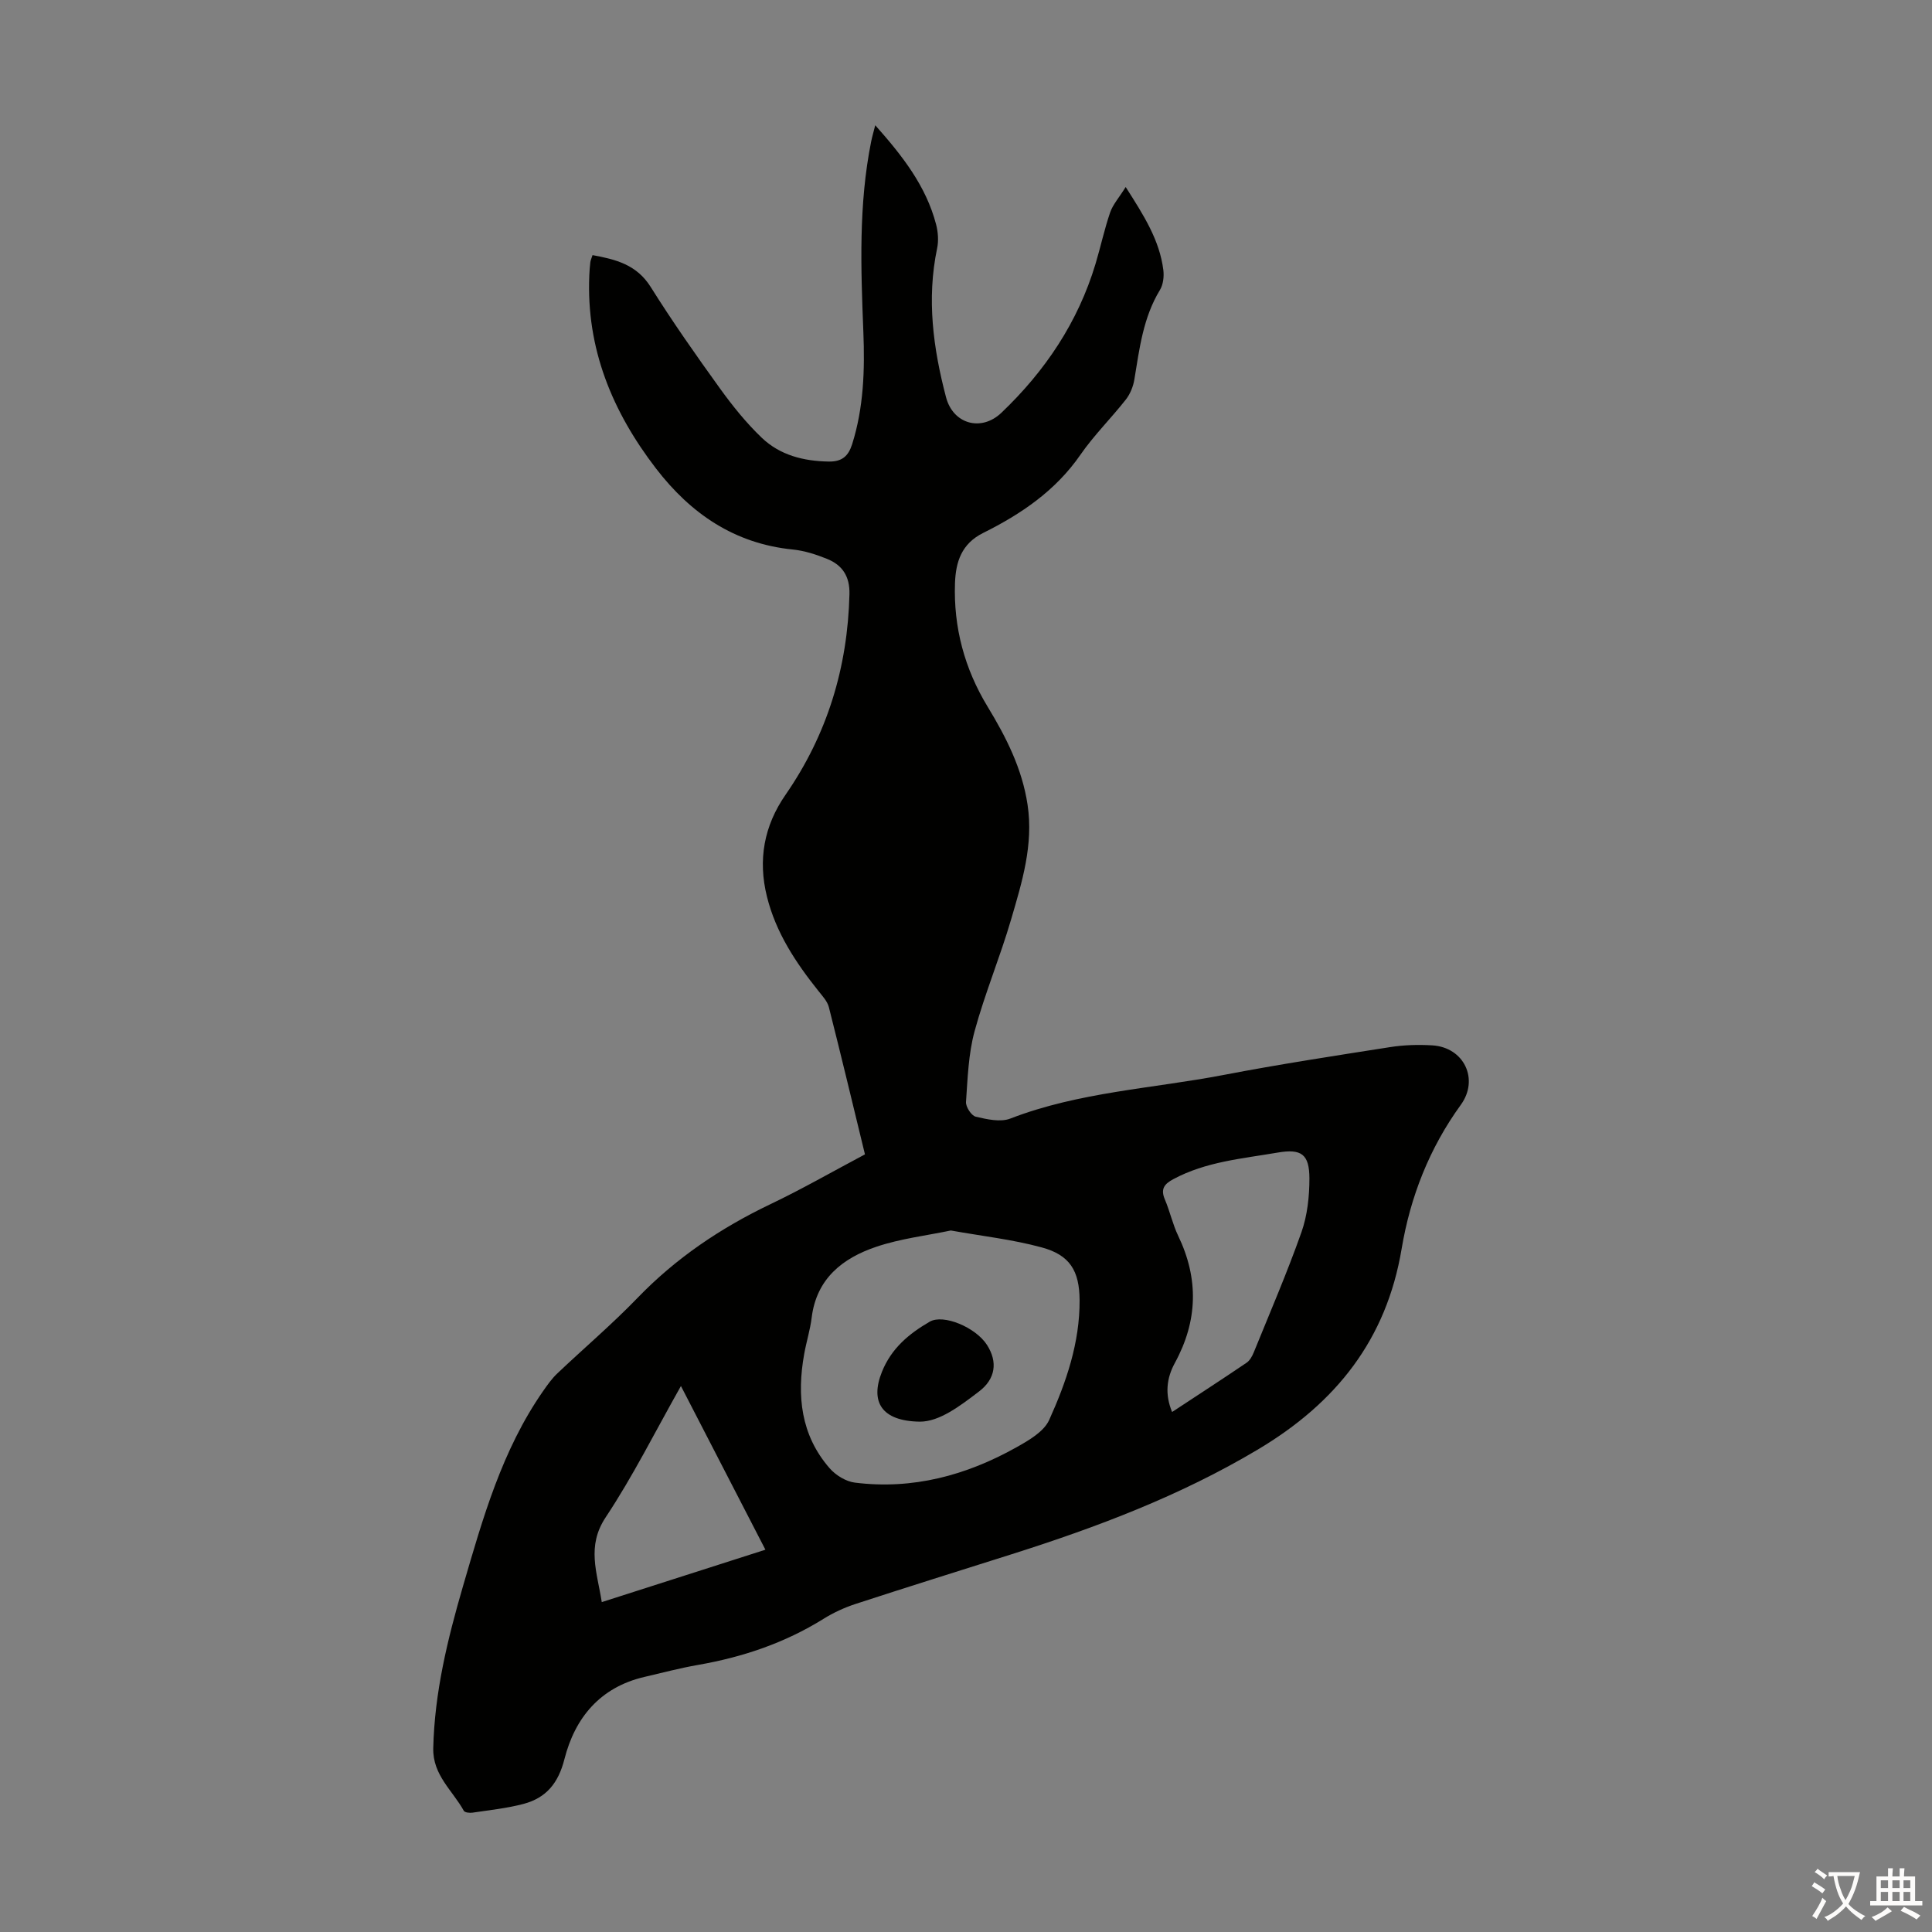 <svg enable-background="new 0 0 400 400" viewBox="0 0 400 400" xmlns="http://www.w3.org/2000/svg"><rect x="0" y="0" width="400" height="400" fill="#808080" stroke="none"/><path d="m179.08 239c-2.51-10.32-4.92-20.41-7.47-30.47-.31-1.22-1.32-2.3-2.14-3.33-4.71-5.9-8.83-12.09-10.68-19.56-1.9-7.62-.61-14.66 3.84-21.08 8.66-12.51 12.87-26.39 13.24-41.55.09-3.71-1.48-6.03-4.66-7.31-2.26-.91-4.67-1.69-7.08-1.93-12.07-1.21-21.12-7.43-28.3-16.76-9.06-11.78-14.48-24.86-13.82-40.02.04-.89.1-1.79.21-2.68.05-.43.25-.84.46-1.49 4.79.88 9.12 1.95 12.03 6.58 4.51 7.19 9.4 14.16 14.37 21.05 2.6 3.6 5.43 7.12 8.63 10.18 3.78 3.61 8.65 4.85 13.89 4.93 2.73.04 4.04-1.13 4.82-3.57 2.4-7.59 2.64-15.4 2.33-23.24-.52-13.2-1.01-26.4 1.62-39.47.2-.98.48-1.93.84-3.35 5.61 6.31 10.52 12.57 12.6 20.54.41 1.57.54 3.38.21 4.95-2.19 10.47-.82 20.7 1.85 30.84 1.46 5.54 7.28 7.18 11.46 3.2 9.06-8.64 15.86-18.76 19.49-30.84 1.06-3.53 1.83-7.15 3.02-10.63.56-1.63 1.82-3.03 3.22-5.27 3.81 5.96 7 11 7.79 17.13.18 1.36-.01 3.06-.7 4.19-3.49 5.73-4.24 12.17-5.3 18.57-.24 1.44-.87 2.99-1.77 4.13-3.04 3.87-6.59 7.37-9.38 11.4-5.14 7.45-12.29 12.29-20.13 16.19-4.53 2.25-5.69 6.04-5.85 10.39-.32 9.17 1.98 17.73 6.75 25.58 3.85 6.34 7.16 12.85 8.28 20.33 1.24 8.28-1.15 16-3.4 23.69-2.28 7.81-5.45 15.37-7.58 23.21-1.27 4.69-1.43 9.72-1.77 14.62-.07 1.01 1.12 2.84 2.02 3.05 2.31.54 5.09 1.18 7.15.39 14.27-5.52 29.48-6.21 44.26-9.05 11.41-2.19 22.91-3.95 34.4-5.75 2.85-.45 5.81-.53 8.7-.36 6.57.39 9.76 7.02 5.91 12.32-6.5 8.97-10.44 19.01-12.25 29.82-3.15 18.78-13.56 31.88-29.75 41.53-16.11 9.6-33.35 16.1-51.06 21.71-10.76 3.41-21.53 6.77-32.25 10.27-2.31.76-4.6 1.81-6.66 3.1-8 4.98-16.7 7.91-25.93 9.52-3.74.65-7.42 1.63-11.12 2.49-9.16 2.13-14.38 8.44-16.56 17.02-1.27 5-3.8 8.03-8.47 9.27-3.44.91-7.02 1.28-10.55 1.81-.59.09-1.61-.02-1.81-.38-2.32-4.2-6.45-7.39-6.33-12.94.26-11.53 2.96-22.58 6.15-33.54 4.1-14.06 8.07-28.19 16.6-40.43.89-1.27 1.8-2.57 2.92-3.63 5.52-5.24 11.34-10.18 16.62-15.65 7.96-8.25 17.2-14.47 27.48-19.39 6.55-3.12 12.86-6.75 19.61-10.33zm17.78 15.76c-5.06 1.06-10.42 1.68-15.43 3.37-6.95 2.34-12.38 6.57-13.38 14.66-.31 2.54-1.1 5.01-1.55 7.54-1.55 8.62-.72 16.79 5.27 23.66 1.26 1.44 3.36 2.74 5.22 2.97 11.95 1.5 23.06-1.49 33.43-7.3 2.57-1.44 5.7-3.24 6.8-5.67 3.54-7.83 6.35-16.01 6.3-24.81-.04-6.08-2.02-9.36-7.89-10.93-5.99-1.63-12.23-2.32-18.77-3.49zm45.81 37.58c5.22-3.44 10.36-6.77 15.42-10.2.68-.46 1.16-1.35 1.49-2.15 3.36-8.27 6.9-16.47 9.87-24.87 1.23-3.49 1.65-7.42 1.65-11.15-.01-5.02-1.68-6.18-6.57-5.34-7.35 1.26-14.86 1.87-21.62 5.51-1.89 1.01-2.65 2.05-1.74 4.19 1.05 2.46 1.61 5.13 2.76 7.53 4.29 8.92 4.05 17.64-.68 26.31-1.73 3.16-2.11 6.48-.58 10.17zm-101.69-5.38c-5.34 9.45-9.93 18.67-15.58 27.18-3.99 6-1.78 11.36-.81 17.56 11.46-3.67 22.53-7.21 33.88-10.85-5.86-11.35-11.52-22.33-17.49-33.89z" fill="#010100"/><path d="m190.46 294.34c-8.02-.11-10.33-4.17-7.87-10.3 1.97-4.91 5.61-7.91 9.9-10.4 2.81-1.63 9.51 1.15 11.86 4.82 2.28 3.56 1.73 7.06-1.65 9.63-4.09 3.12-8.21 6.24-12.24 6.25z" fill="#010100"/><g fill="#fcfbfa"><path d="m377.9 391.2c-.2.3-.4.5-.6.8-.7-.6-1.4-1-2.2-1.5.2-.3.4-.5.5-.8.6.4 1.4.8 2.3 1.5zm-1.8 6.1c-.2-.2-.5-.4-.9-.6.4-.6.8-1.2 1.2-1.9s.7-1.3.9-1.9c.3.3.5.5.8.7-.7 1.3-1.4 2.6-2 3.7zm2.2-9c-.3.3-.5.5-.6.8-.6-.6-1.3-1.1-2-1.5.3-.3.5-.5.6-.7.6.5 1.3.9 2 1.4zm.3.2v-.9h2 4.5c-.3 1.3-.6 2.5-1 3.6s-.9 2.1-1.4 3c.4.5 1 1 1.6 1.4s1.2.8 1.9 1.1c-.3.2-.5.4-.8.8-.4-.3-1-.7-1.6-1.2s-1.2-1.1-1.6-1.6c-.5.6-1.1 1.1-1.7 1.6s-1.4.9-2.1 1.4c-.1-.3-.3-.5-.7-.8.6-.2 1.2-.5 1.9-1s1.4-1.1 2-1.8c-.5-.8-.9-1.6-1.2-2.5s-.6-2-.8-3.2c-.4.1-.7.1-1 .1zm2.5 2.7c.3 1 .7 1.7 1 2.2.3-.5.6-1.1 1-2s.6-1.9.9-3h-3.2-.4c.1.9.3 1.8.7 2.8z"/><path d="m396.5 388.5v1.5 3.6h1.5v.9c-.4 0-1 0-1.7 0h-7.9c-.5 0-.9 0-1.2 0v-.9h1.3v-3.5c0-.7 0-1.2 0-1.6h2.4c0-.8 0-1.4 0-1.7h1c0 .3-.1.8-.1 1.7h1.5c0-.8 0-1.4 0-1.7h1c0 .3-.1.9-.1 1.7zm-8.2 9.2c-.2-.3-.5-.5-.8-.8.8-.3 1.4-.6 1.9-.9s1-.7 1.4-1.1c.3.3.6.5.9.8-1.6 1-2.8 1.6-3.4 2zm2.6-6.8v-1.6h-1.5v1.6zm0 2.7v-1.9h-1.5v1.9zm2.4-2.7v-1.6h-1.5v1.6zm0 2.7v-1.9h-1.5v1.9zm.2 2 .7-.8c.4.2.9.5 1.6.8s1.3.7 1.8 1c-.3.3-.5.5-.8.8-.4-.3-1.5-1-3.3-1.8zm2-4.7v-1.6h-1.4v1.6zm0 2.7v-1.9h-1.4v1.9z"/></g></svg>